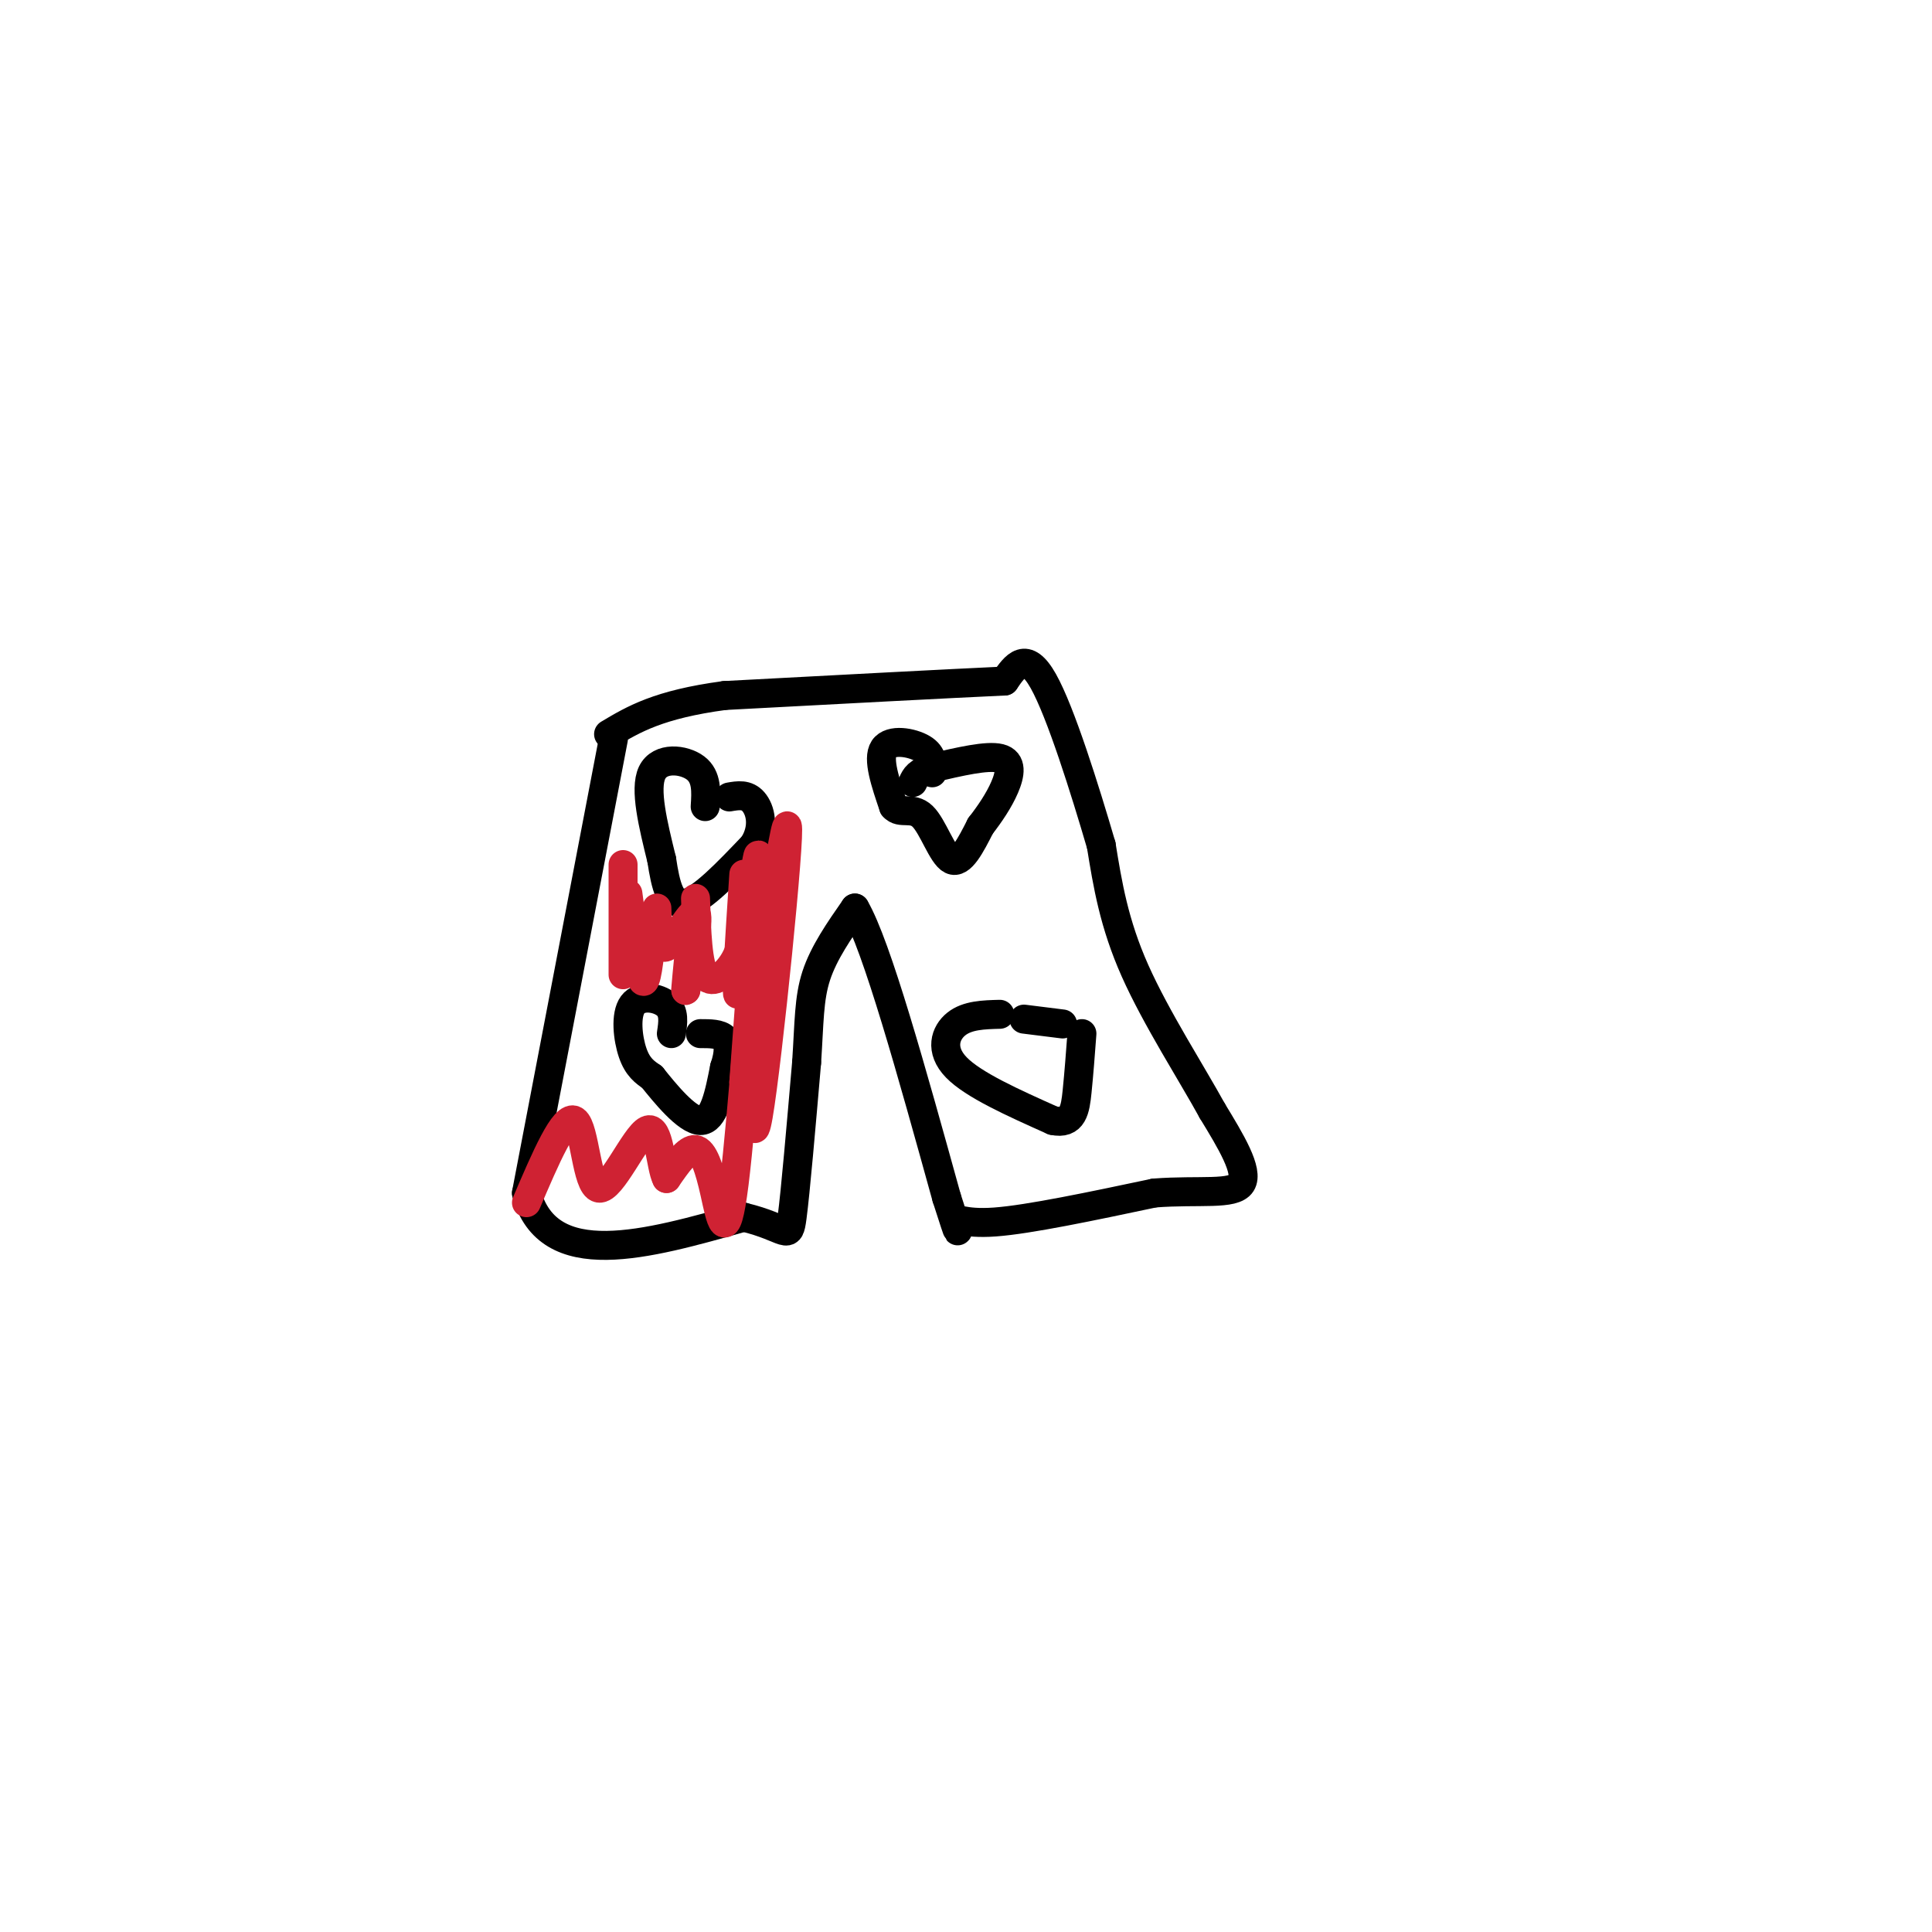 <svg viewBox='0 0 400 400' version='1.1' xmlns='http://www.w3.org/2000/svg' xmlns:xlink='http://www.w3.org/1999/xlink'><g fill='none' stroke='#000000' stroke-width='6' stroke-linecap='round' stroke-linejoin='round'><path d='M127,153c0.000,0.000 -18.000,94.000 -18,94'/><path d='M109,247c4.500,16.500 24.750,10.750 45,5'/><path d='M154,252c9.089,2.200 9.311,5.200 10,0c0.689,-5.200 1.844,-18.600 3,-32'/><path d='M167,220c0.556,-8.356 0.444,-13.244 2,-18c1.556,-4.756 4.778,-9.378 8,-14'/><path d='M177,188c4.500,7.667 11.750,33.833 19,60'/><path d='M196,248c3.310,10.345 2.083,6.208 2,5c-0.083,-1.208 0.976,0.512 8,0c7.024,-0.512 20.012,-3.256 33,-6'/><path d='M239,247c9.400,-0.711 16.400,0.511 18,-2c1.600,-2.511 -2.200,-8.756 -6,-15'/><path d='M251,230c-4.178,-7.622 -11.622,-19.178 -16,-29c-4.378,-9.822 -5.689,-17.911 -7,-26'/><path d='M228,175c-3.400,-11.600 -8.400,-27.600 -12,-34c-3.600,-6.400 -5.800,-3.200 -8,0'/><path d='M208,141c-11.000,0.500 -34.500,1.750 -58,3'/><path d='M150,144c-13.667,1.833 -18.833,4.917 -24,8'/><path d='M146,167c0.200,-3.089 0.400,-6.178 -2,-8c-2.400,-1.822 -7.400,-2.378 -9,1c-1.600,3.378 0.200,10.689 2,18'/><path d='M137,178c0.800,5.333 1.800,9.667 5,9c3.200,-0.667 8.600,-6.333 14,-12'/><path d='M156,175c2.400,-3.822 1.400,-7.378 0,-9c-1.400,-1.622 -3.200,-1.311 -5,-1'/><path d='M193,160c0.089,-1.844 0.178,-3.689 -2,-5c-2.178,-1.311 -6.622,-2.089 -8,0c-1.378,2.089 0.311,7.044 2,12'/><path d='M185,167c1.381,1.690 3.833,-0.083 6,2c2.167,2.083 4.048,8.024 6,9c1.952,0.976 3.976,-3.012 6,-7'/><path d='M203,171c1.952,-2.512 3.833,-5.292 5,-8c1.167,-2.708 1.619,-5.345 -1,-6c-2.619,-0.655 -8.310,0.673 -14,2'/><path d='M193,159c-3.000,0.833 -3.500,1.917 -4,3'/><path d='M139,214c0.345,-2.268 0.690,-4.536 -1,-6c-1.690,-1.464 -5.417,-2.125 -7,0c-1.583,2.125 -1.024,7.036 0,10c1.024,2.964 2.512,3.982 4,5'/><path d='M135,223c2.622,3.267 7.178,8.933 10,9c2.822,0.067 3.911,-5.467 5,-11'/><path d='M150,221c1.000,-3.000 1.000,-5.000 0,-6c-1.000,-1.000 -3.000,-1.000 -5,-1'/><path d='M207,210c-3.356,0.089 -6.711,0.178 -9,2c-2.289,1.822 -3.511,5.378 0,9c3.511,3.622 11.756,7.311 20,11'/><path d='M218,232c4.178,0.911 4.622,-2.311 5,-6c0.378,-3.689 0.689,-7.844 1,-12'/><path d='M220,212c0.000,0.000 -8.000,-1.000 -8,-1'/></g>
<g fill='none' stroke='#cf2233' stroke-width='6' stroke-linecap='round' stroke-linejoin='round'><path d='M129,179c0.000,9.667 0.000,19.333 0,22c0.000,2.667 0.000,-1.667 0,-6'/><path d='M130,185c1.083,8.333 2.167,16.667 3,18c0.833,1.333 1.417,-4.333 2,-10'/><path d='M136,188c0.133,4.511 0.267,9.022 2,8c1.733,-1.022 5.067,-7.578 6,-7c0.933,0.578 -0.533,8.289 -2,16'/><path d='M142,205c-0.167,0.833 0.417,-5.083 1,-11'/><path d='M144,186c0.222,6.911 0.444,13.822 2,16c1.556,2.178 4.444,-0.378 6,-3c1.556,-2.622 1.778,-5.311 2,-8'/><path d='M154,181c-0.933,14.289 -1.867,28.578 -1,24c0.867,-4.578 3.533,-28.022 4,-28c0.467,0.022 -1.267,23.511 -3,47'/><path d='M154,224c1.929,-8.762 8.250,-54.167 9,-53c0.750,1.167 -4.071,48.905 -6,60c-1.929,11.095 -0.964,-14.452 0,-40'/><path d='M157,191c-0.935,5.758 -3.271,40.152 -5,54c-1.729,13.848 -2.850,7.152 -4,2c-1.150,-5.152 -2.329,-8.758 -4,-9c-1.671,-0.242 -3.836,2.879 -6,6'/><path d='M138,244c-1.276,-2.341 -1.466,-11.195 -4,-10c-2.534,1.195 -7.413,12.437 -10,12c-2.587,-0.437 -2.882,-12.553 -5,-14c-2.118,-1.447 -6.059,7.777 -10,17'/></g>
</svg>